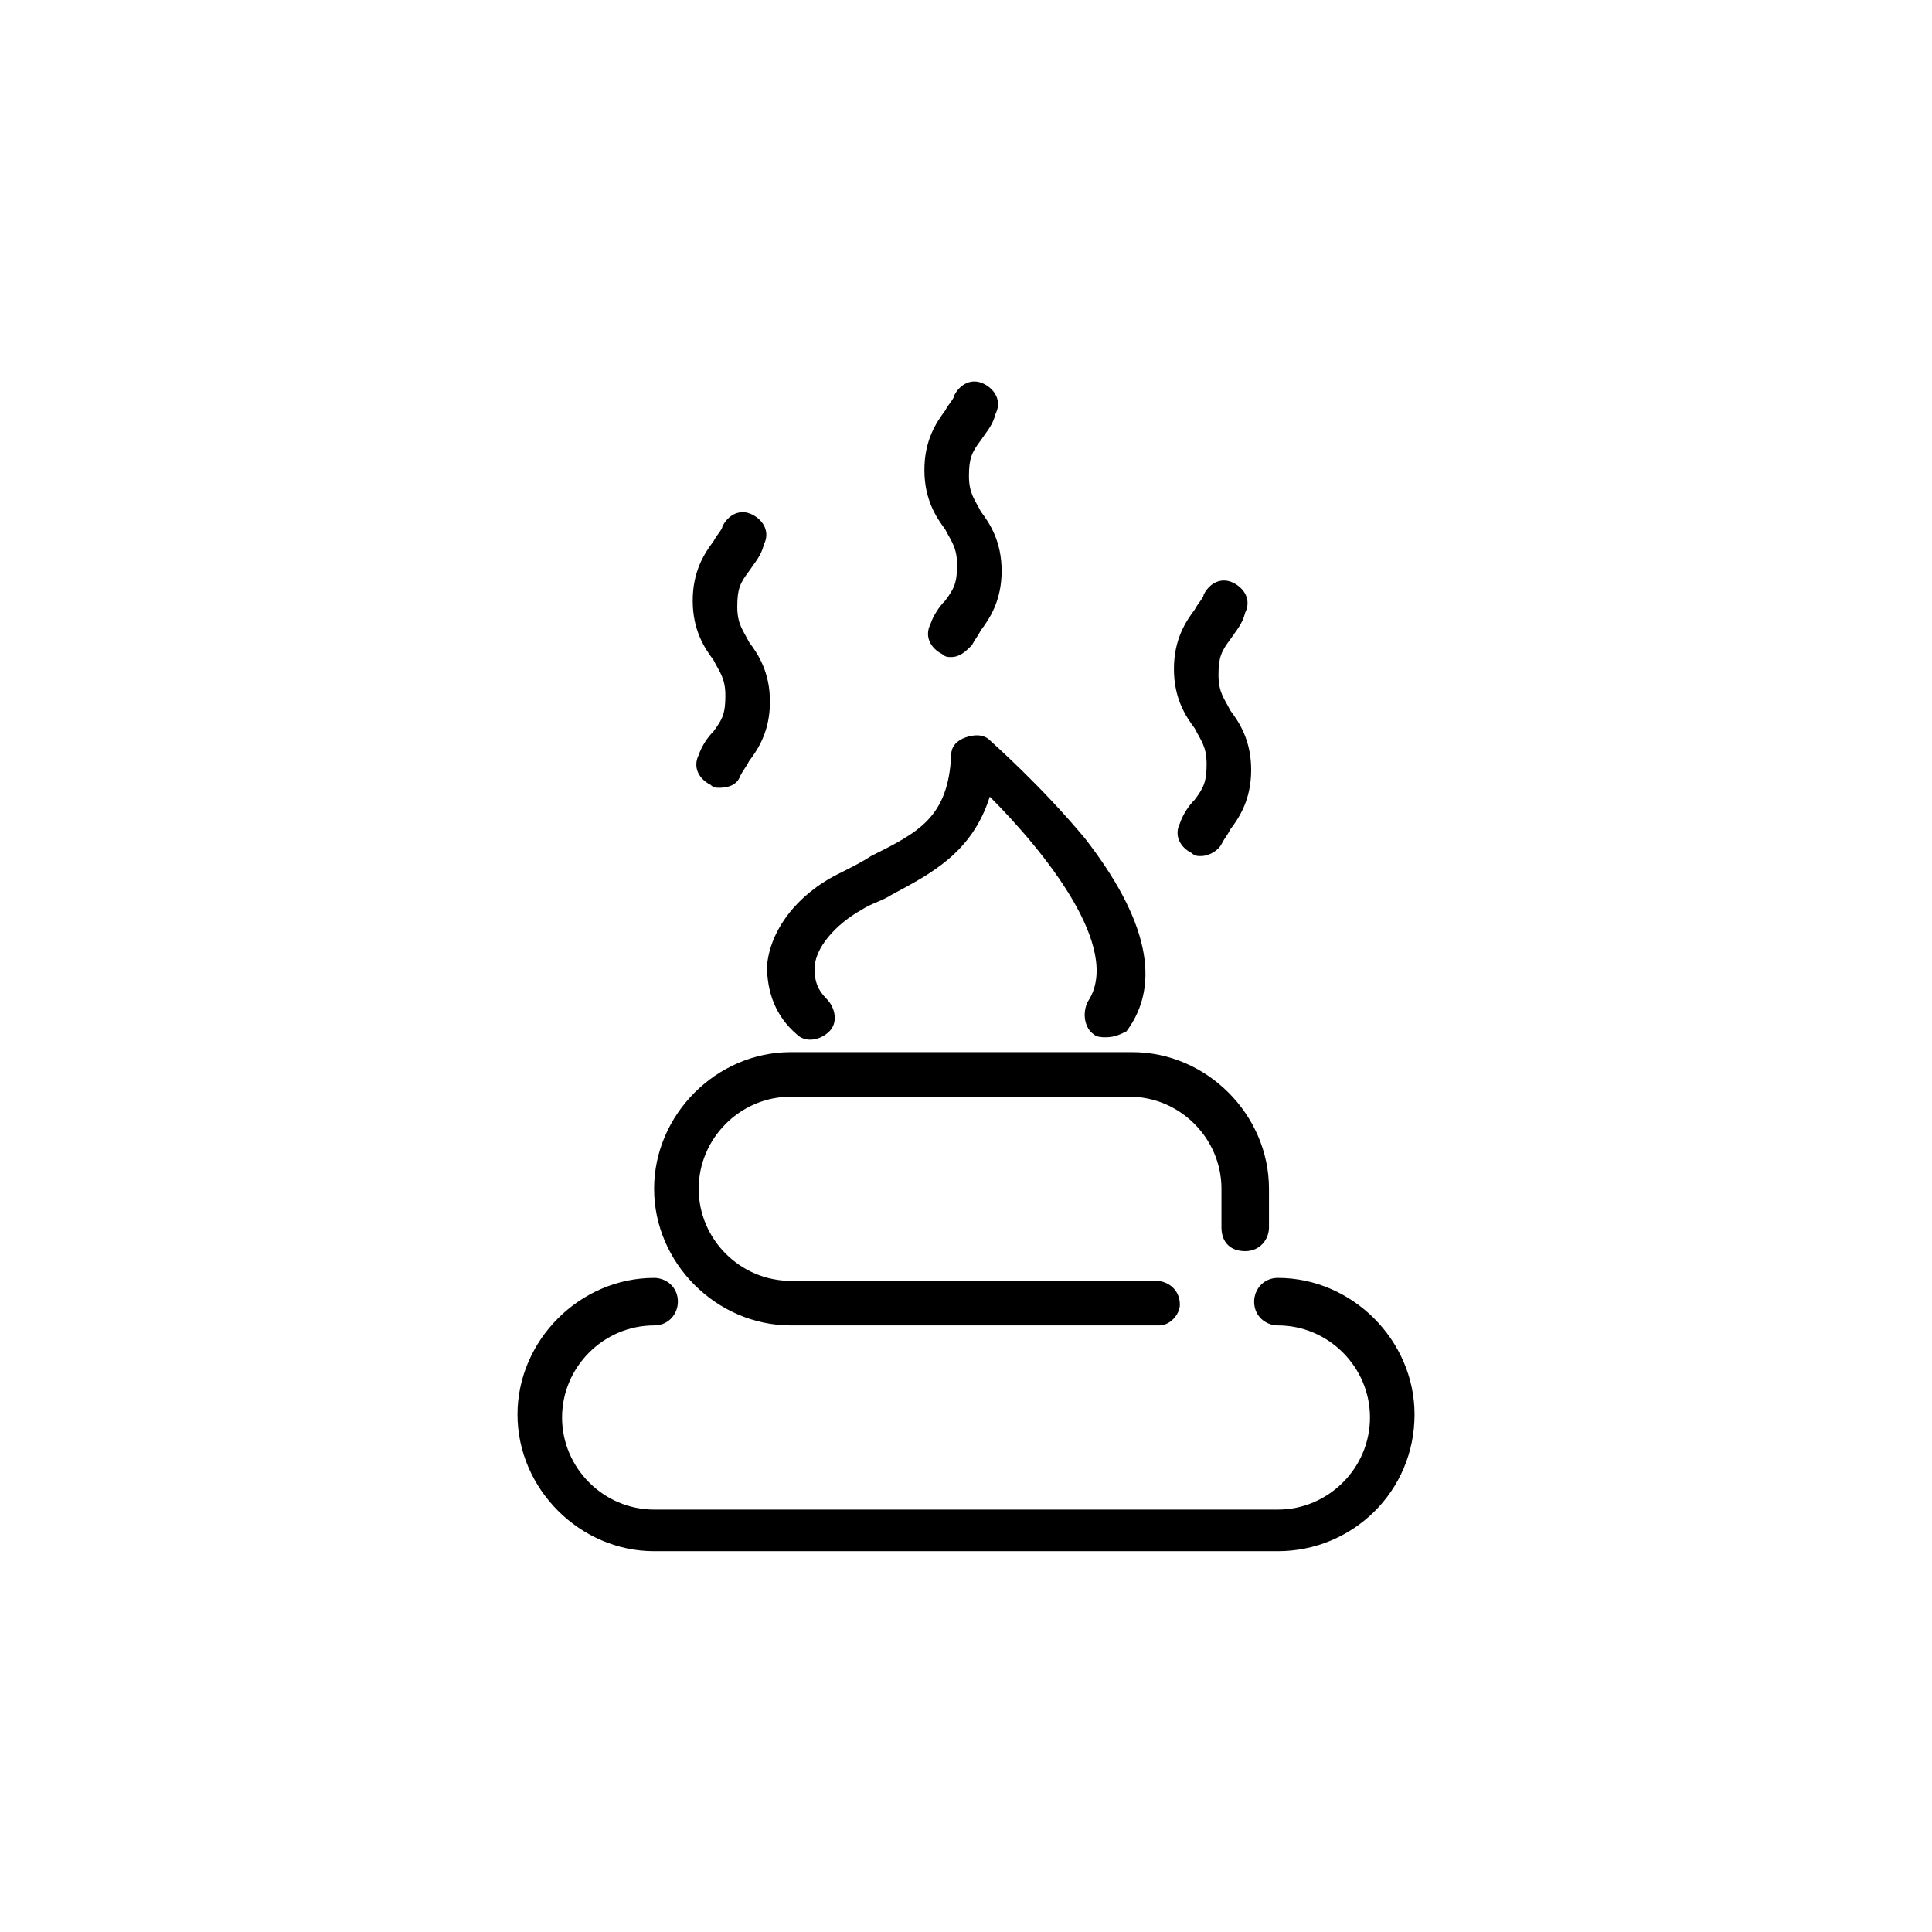<?xml version="1.0" encoding="UTF-8"?>
<!-- Uploaded to: ICON Repo, www.iconrepo.com, Generator: ICON Repo Mixer Tools -->
<svg fill="#000000" width="800px" height="800px" version="1.1" viewBox="144 144 512 512" xmlns="http://www.w3.org/2000/svg">
 <g>
  <path d="m482.66 555.08h-165.31c-19.68 0-36.211-16.531-36.211-36.211 0-19.68 16.531-36.211 36.211-36.211 3.148 0 6.297 2.363 6.297 6.297 0 3.148-2.363 6.297-6.297 6.297-13.383 0-24.402 11.02-24.402 24.402 0 13.383 11.02 24.402 24.402 24.402h165.31c13.383 0 24.402-11.02 24.402-24.402 0-13.383-11.02-24.402-24.402-24.402-3.148 0-6.297-2.363-6.297-6.297 0-3.148 2.363-6.297 6.297-6.297 19.68 0 36.211 16.531 36.211 36.211 0 20.465-16.531 36.211-36.211 36.211z"/>
  <path d="m451.17 495.25h-97.613c-19.68 0-36.211-16.531-36.211-36.211 0-19.68 16.531-36.211 36.211-36.211h90.527c19.68 0 36.211 16.531 36.211 36.211v10.234c0 3.148-2.363 6.297-6.297 6.297-3.938 0-6.297-2.363-6.297-6.297v-10.234c0-13.383-11.02-24.402-24.402-24.402h-89.742c-13.383 0-24.402 11.02-24.402 24.402 0 13.383 11.02 24.402 24.402 24.402h96.824c3.148 0 6.297 2.363 6.297 6.297 0 2.363-2.359 5.512-5.508 5.512z"/>
  <path d="m437 418.89c-0.789 0-2.363 0-3.148-0.789-2.363-1.574-3.148-5.512-1.574-8.66 9.445-14.168-11.809-40.148-25.977-54.316-4.723 14.957-15.742 20.469-25.977 25.977-2.363 1.574-5.512 2.363-7.871 3.938-7.086 3.938-12.594 10.234-12.594 15.742 0 3.148 0.789 5.512 3.148 7.871 2.363 2.363 3.148 6.297 0.789 8.66-2.363 2.363-6.297 3.148-8.66 0.789-5.512-4.723-7.871-11.02-7.871-18.105 0.789-9.445 7.871-18.895 18.895-24.402 3.148-1.574 6.297-3.148 8.66-4.723 12.594-6.297 20.469-10.234 21.254-26.766 0-2.363 1.574-3.938 3.938-4.723 2.363-0.789 4.723-0.789 6.297 0.789 0.789 0.789 13.383 11.809 25.191 25.977 16.531 21.254 20.469 38.574 11.02 51.168-1.582 0.789-3.156 1.574-5.519 1.574z"/>
  <path d="m334.66 352.77c-0.789 0-1.574 0-2.363-0.789-3.148-1.574-4.723-4.723-3.148-7.871 0.789-2.363 2.363-4.723 3.938-6.297 2.363-3.148 3.148-4.723 3.148-9.445 0-4.723-1.574-6.297-3.148-9.445-2.363-3.148-5.512-7.871-5.512-15.742 0-7.871 3.148-12.594 5.512-15.742 0.789-1.574 2.363-3.148 2.363-3.938 1.574-3.148 4.723-4.723 7.871-3.148 3.148 1.574 4.723 4.723 3.148 7.871-0.789 3.148-2.363 4.723-3.938 7.086-2.363 3.148-3.148 4.723-3.148 9.445s1.574 6.297 3.148 9.445c2.363 3.148 5.512 7.871 5.512 15.742s-3.148 12.594-5.512 15.742c-0.789 1.574-1.574 2.363-2.363 3.938-0.785 2.363-3.144 3.148-5.508 3.148z"/>
  <path d="m462.19 370.87c-0.789 0-1.574 0-2.363-0.789-3.148-1.574-4.723-4.723-3.148-7.871 0.789-2.363 2.363-4.723 3.938-6.297 2.363-3.148 3.148-4.723 3.148-9.445s-1.574-6.297-3.148-9.445c-2.363-3.148-5.512-7.871-5.512-15.742s3.148-12.594 5.512-15.742c0.789-1.574 2.363-3.148 2.363-3.938 1.574-3.148 4.723-4.723 7.871-3.148 3.148 1.574 4.723 4.723 3.148 7.871-0.789 3.148-2.363 4.723-3.938 7.086-2.363 3.148-3.148 4.723-3.148 9.445 0 4.723 1.574 6.297 3.148 9.445 2.363 3.148 5.512 7.871 5.512 15.742 0 7.871-3.148 12.594-5.512 15.742-0.789 1.574-1.574 2.363-2.363 3.938-0.785 1.574-3.144 3.148-5.508 3.148z"/>
  <path d="m396.06 318.13c-0.789 0-1.574 0-2.363-0.789-3.148-1.574-4.723-4.723-3.148-7.871 0.789-2.363 2.363-4.723 3.938-6.297 2.363-3.148 3.148-4.723 3.148-9.445 0-4.723-1.574-6.297-3.148-9.445-2.363-3.148-5.512-7.871-5.512-15.742 0-7.871 3.148-12.594 5.512-15.742 0.789-1.574 2.363-3.148 2.363-3.938 1.574-3.148 4.723-4.723 7.871-3.148 3.148 1.574 4.723 4.723 3.148 7.871-0.789 3.148-2.363 4.723-3.938 7.086-2.363 3.148-3.148 4.723-3.148 9.445 0 4.723 1.574 6.297 3.148 9.445 2.363 3.148 5.512 7.871 5.512 15.742 0 7.871-3.148 12.594-5.512 15.742-0.789 1.574-1.574 2.363-2.363 3.938-1.57 1.574-3.144 3.148-5.508 3.148z"/>
 </g>
</svg>